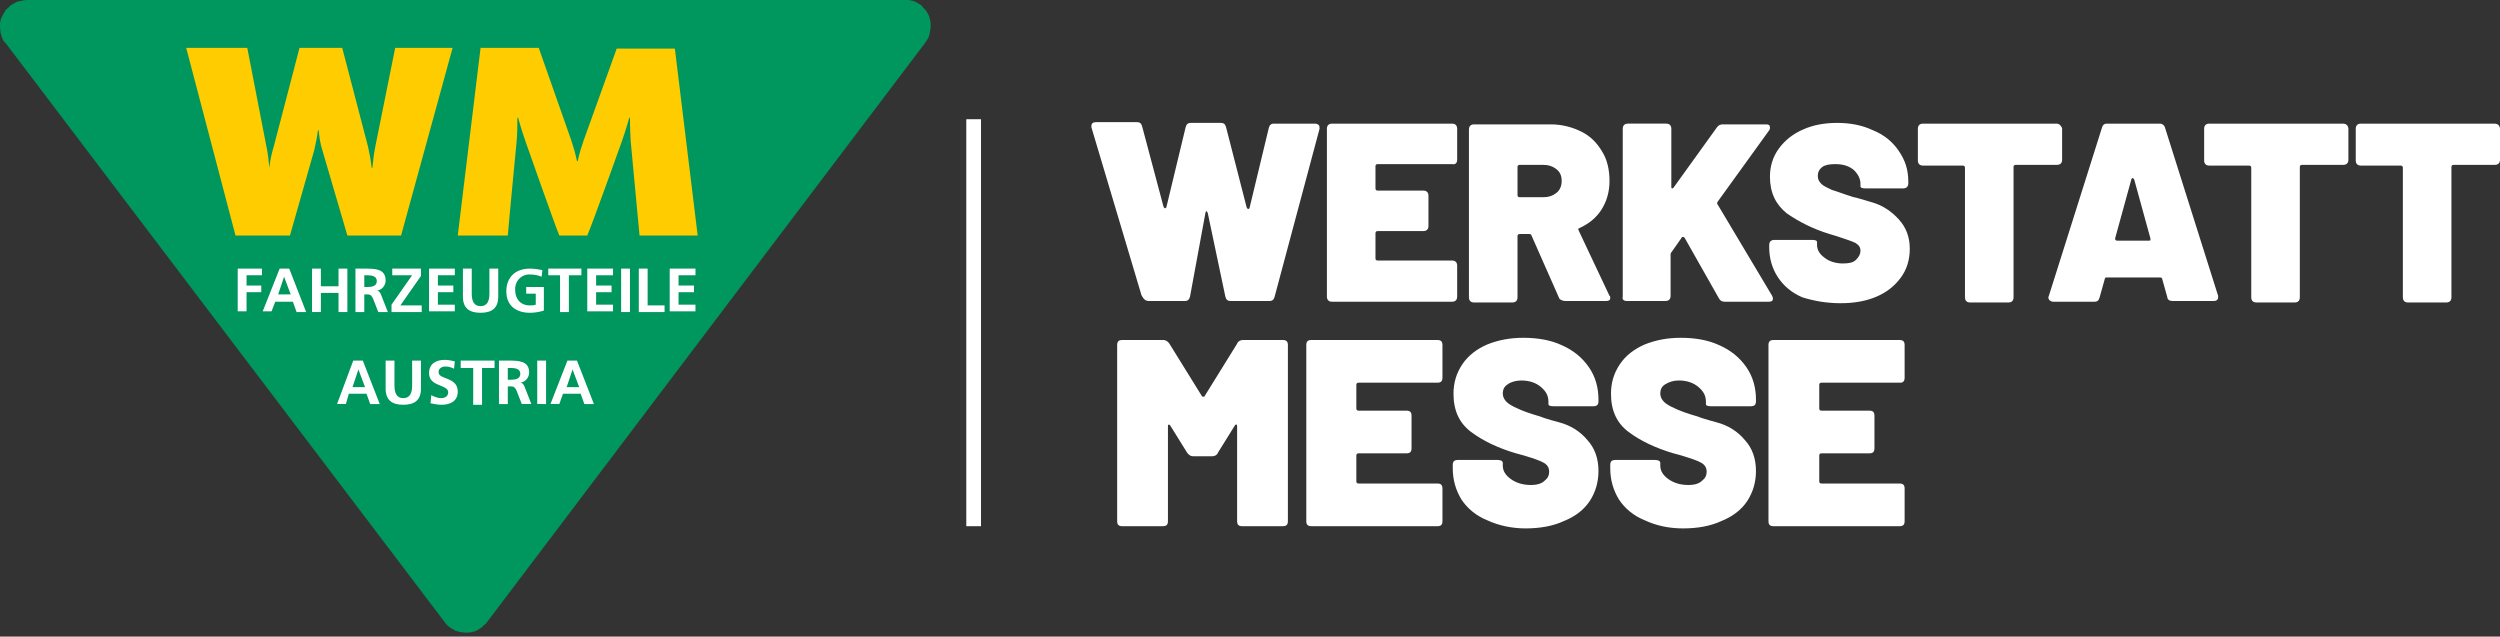 <?xml version="1.0" encoding="utf-8"?>
<!-- Generator: Adobe Illustrator 27.8.0, SVG Export Plug-In . SVG Version: 6.00 Build 0)  -->
<svg version="1.1" id="Ebene_1" xmlns="http://www.w3.org/2000/svg" xmlns:xlink="http://www.w3.org/1999/xlink" x="0px" y="0px"
	 viewBox="0 0 339.7 86.5" style="enable-background:new 0 0 339.7 86.5;" xml:space="preserve">
<rect x="0" y="0" width="339.7" height="86.5" fill="#333333" stroke="none"/>
<style type="text/css">
	.st0{fill:#FFFFFF;}
	.st1{fill:none;stroke:#FFFFFF;stroke-width:2;stroke-miterlimit:10;}
	.st2{fill:none;}
	.st3{fill:#FFCC00;}
	.st4{fill:#00975F;}
</style>
<g>
	<g>
		<path class="st0" d="M152.5,71.5h5.5c0.5,0,0.7-0.2,0.7-0.7V58c0-0.2,0-0.3,0.1-0.3s0.1,0,0.2,0.1l2.3,3.7
			c0.2,0.3,0.5,0.5,0.8,0.5h2.6c0.4,0,0.7-0.2,0.8-0.5l2.3-3.7c0.1-0.1,0.2-0.2,0.2-0.1c0.1,0,0.1,0.1,0.1,0.3v12.8
			c0,0.5,0.2,0.7,0.7,0.7h5.5c0.5,0,0.7-0.2,0.7-0.7V46.9c0-0.5-0.2-0.7-0.7-0.7h-5.4c-0.4,0-0.7,0.2-0.8,0.5l-4.4,7.1
			c0,0.1-0.1,0.1-0.2,0.1s-0.2,0-0.2-0.1l-4.4-7.1c-0.2-0.3-0.5-0.5-0.8-0.5h-5.6c-0.5,0-0.7,0.2-0.7,0.7v23.9
			C151.8,71.3,152,71.5,152.5,71.5L152.5,71.5L152.5,71.5z M196,51.3v-4.4c0-0.5-0.2-0.7-0.7-0.7h-17.1c-0.5,0-0.7,0.2-0.7,0.7v23.9
			c0,0.5,0.2,0.7,0.7,0.7h17.1c0.5,0,0.7-0.2,0.7-0.7v-4.4c0-0.5-0.2-0.7-0.7-0.7h-10.7c-0.2,0-0.3-0.1-0.3-0.3v-3.5
			c0-0.2,0.1-0.3,0.3-0.3h6.5c0.5,0,0.7-0.2,0.7-0.7v-4.4c0-0.5-0.2-0.7-0.7-0.7h-6.5c-0.2,0-0.3-0.1-0.3-0.3v-3.2
			c0-0.2,0.1-0.3,0.3-0.3h10.7C195.8,52,196,51.8,196,51.3L196,51.3L196,51.3z M207.3,71.8c1.9,0,3.7-0.3,5.2-1
			c1.5-0.6,2.7-1.5,3.5-2.7s1.2-2.6,1.2-4.1c0-1.7-0.5-3.1-1.5-4.2c-1-1.2-2.3-2-3.8-2.4c-1.5-0.4-2.4-0.7-2.6-0.8
			c-1.4-0.4-2.5-0.8-3.1-1.1c-0.7-0.3-1.2-0.6-1.5-0.9c-0.3-0.3-0.5-0.7-0.5-1.1c0-0.6,0.2-1,0.7-1.3c0.4-0.3,1.1-0.5,1.8-0.5
			c1.1,0,2,0.3,2.7,0.9c0.7,0.6,1,1.2,1,2v0.3c0,0.2,0.2,0.3,0.7,0.3h5.4c0.5,0,0.7-0.2,0.7-0.7v-0.2c0-1.6-0.4-3.1-1.3-4.4
			s-2.1-2.3-3.7-3c-1.5-0.7-3.3-1-5.2-1c-1.8,0-3.4,0.3-4.9,0.9c-1.4,0.6-2.6,1.5-3.4,2.7s-1.2,2.5-1.2,4c0,2.3,0.8,4,2.4,5.2
			c1.6,1.2,3.7,2.2,6.1,2.9l1.1,0.3c1.3,0.4,2.2,0.7,2.7,1c0.5,0.3,0.7,0.7,0.7,1.2s-0.2,0.9-0.6,1.2c-0.4,0.4-1,0.6-1.9,0.6
			c-1.1,0-2-0.3-2.7-0.8s-1.1-1.1-1.1-1.8v-0.4c0-0.2-0.2-0.4-0.7-0.4h-5.4c-0.5,0-0.7,0.2-0.7,0.7v0.4c0,1.6,0.4,3,1.2,4.3
			c0.8,1.2,2,2.2,3.5,2.8C203.6,71.4,205.4,71.8,207.3,71.8L207.3,71.8L207.3,71.8z M228.7,71.8c1.9,0,3.7-0.3,5.2-1
			c1.5-0.6,2.7-1.5,3.5-2.7s1.2-2.6,1.2-4.1c0-1.7-0.5-3.1-1.5-4.2c-1-1.2-2.3-2-3.8-2.4c-1.5-0.4-2.4-0.7-2.6-0.8
			c-1.4-0.4-2.5-0.8-3.1-1.1c-0.7-0.3-1.2-0.6-1.5-0.9c-0.3-0.3-0.5-0.7-0.5-1.1c0-0.6,0.2-1,0.7-1.3c0.5-0.3,1.1-0.5,1.8-0.5
			c1.1,0,2,0.3,2.7,0.9c0.7,0.6,1,1.2,1,2v0.3c0,0.2,0.2,0.3,0.7,0.3h5.4c0.5,0,0.7-0.2,0.7-0.7v-0.2c0-1.6-0.4-3.1-1.3-4.4
			s-2.1-2.3-3.7-3c-1.5-0.7-3.3-1-5.2-1c-1.8,0-3.4,0.3-4.9,0.9c-1.4,0.6-2.6,1.5-3.4,2.7c-0.8,1.2-1.2,2.5-1.2,4
			c0,2.3,0.8,4,2.4,5.2c1.6,1.2,3.7,2.2,6.1,2.9l1.1,0.3c1.3,0.4,2.2,0.7,2.7,1c0.5,0.3,0.7,0.7,0.7,1.2s-0.2,0.9-0.6,1.2
			c-0.4,0.4-1,0.6-1.9,0.6c-1.1,0-2-0.3-2.7-0.8c-0.7-0.5-1.1-1.1-1.1-1.8v-0.4c0-0.2-0.2-0.4-0.7-0.4h-5.4c-0.5,0-0.7,0.2-0.7,0.7
			v0.4c0,1.6,0.4,3,1.2,4.3c0.8,1.2,2,2.2,3.5,2.8C225,71.4,226.7,71.8,228.7,71.8L228.7,71.8L228.7,71.8z M258.8,51.3v-4.4
			c0-0.5-0.2-0.7-0.7-0.7H241c-0.5,0-0.7,0.2-0.7,0.7v23.9c0,0.5,0.2,0.7,0.7,0.7h17.1c0.5,0,0.7-0.2,0.7-0.7v-4.4
			c0-0.5-0.2-0.7-0.7-0.7h-10.6c-0.2,0-0.3-0.1-0.3-0.3v-3.5c0-0.2,0.1-0.3,0.3-0.3h6.5c0.5,0,0.7-0.2,0.7-0.7v-4.4
			c0-0.5-0.2-0.7-0.7-0.7h-6.5c-0.2,0-0.3-0.1-0.3-0.3v-3.2c0-0.2,0.1-0.3,0.3-0.3h10.7C258.6,52,258.8,51.8,258.8,51.3L258.8,51.3
			L258.8,51.3z"/>
		<path class="st0" d="M156.1,40.9h4.9c0.4,0,0.6-0.2,0.7-0.6l2.1-11.4c0-0.1,0.1-0.2,0.1-0.2c0.1,0,0.1,0.1,0.2,0.2l2.4,11.4
			c0.1,0.4,0.3,0.6,0.7,0.6h5.3c0.4,0,0.6-0.2,0.7-0.6l6.1-22.8c0-0.2,0-0.4-0.1-0.5s-0.3-0.2-0.5-0.2h-5.6c-0.4,0-0.6,0.2-0.7,0.6
			l-2.6,10.8c0,0.1-0.1,0.2-0.2,0.2s-0.1-0.1-0.2-0.2l-2.8-10.9c-0.1-0.4-0.3-0.6-0.7-0.6h-4.1c-0.4,0-0.6,0.2-0.7,0.6l-2.6,10.8
			c0,0.1-0.1,0.2-0.2,0.2s-0.1-0.1-0.2-0.2l-2.9-10.9c-0.1-0.4-0.3-0.6-0.7-0.6h-5.6c-0.4,0-0.6,0.2-0.6,0.5c0,0.1,0,0.2,0,0.2
			l6.8,22.8C155.4,40.7,155.7,40.9,156.1,40.9L156.1,40.9L156.1,40.9z M198,21.7v-4.2c0-0.4-0.2-0.7-0.7-0.7H181
			c-0.4,0-0.7,0.2-0.7,0.7v22.8c0,0.4,0.2,0.7,0.7,0.7h16.3c0.4,0,0.7-0.2,0.7-0.7v-4.2c0-0.4-0.2-0.7-0.7-0.7h-10.1
			c-0.2,0-0.3-0.1-0.3-0.3v-3.4c0-0.2,0.1-0.3,0.3-0.3h6.2c0.4,0,0.7-0.2,0.7-0.7v-4.1c0-0.4-0.2-0.7-0.7-0.7h-6.2
			c-0.2,0-0.3-0.1-0.3-0.3v-3c0-0.2,0.1-0.3,0.3-0.3h10.1C197.8,22.4,198,22.1,198,21.7L198,21.7L198,21.7z M212.7,40.9h5.5
			c0.4,0,0.6-0.1,0.6-0.4c0-0.1,0-0.3-0.1-0.3l-4.2-8.9c-0.1-0.2,0-0.3,0.1-0.3c1.3-0.6,2.3-1.4,3-2.5c0.7-1.1,1.1-2.4,1.1-3.9
			s-0.3-2.9-1-4c-0.7-1.2-1.6-2.1-2.8-2.7c-1.2-0.6-2.6-1-4.2-1h-10.4c-0.4,0-0.7,0.2-0.7,0.7v22.8c0,0.4,0.2,0.7,0.7,0.7h5.2
			c0.4,0,0.7-0.2,0.7-0.7v-8.3c0-0.2,0.1-0.3,0.3-0.3h1.3c0.2,0,0.3,0.1,0.3,0.2l3.8,8.6C212,40.7,212.3,40.9,212.7,40.9L212.7,40.9
			L212.7,40.9z M206.5,22.4h3.2c0.7,0,1.3,0.2,1.8,0.6c0.5,0.4,0.7,0.9,0.7,1.6c0,0.6-0.2,1.2-0.7,1.6c-0.5,0.4-1.1,0.6-1.8,0.6
			h-3.2c-0.2,0-0.3-0.1-0.3-0.3v-3.9C206.3,22.4,206.4,22.4,206.5,22.4L206.5,22.4L206.5,22.4z M221.1,40.9h5.2
			c0.4,0,0.7-0.2,0.7-0.7v-5.6c0-0.1,0-0.2,0.1-0.3l1.4-2c0-0.1,0.1-0.1,0.2-0.1s0.1,0,0.2,0.1l4.7,8.3c0.2,0.3,0.4,0.4,0.8,0.4h5.9
			c0.4,0,0.6-0.1,0.6-0.4c0-0.1,0-0.2-0.1-0.4l-7.4-12.4c-0.1-0.1-0.1-0.2,0-0.4l7-9.7c0.1-0.1,0.1-0.3,0.1-0.4
			c0-0.3-0.2-0.4-0.5-0.4h-5.9c-0.3,0-0.6,0.1-0.8,0.4l-5.9,8.2c-0.1,0.1-0.1,0.1-0.2,0.1s-0.1-0.1-0.1-0.2v-7.9
			c0-0.4-0.2-0.7-0.7-0.7h-5.2c-0.4,0-0.7,0.2-0.7,0.7v22.8C220.4,40.7,220.6,40.9,221.1,40.9L221.1,40.9L221.1,40.9z M250.1,41.2
			c1.9,0,3.5-0.3,4.9-0.9c1.4-0.6,2.5-1.5,3.3-2.6c0.8-1.1,1.2-2.4,1.2-3.9c0-1.6-0.5-2.9-1.5-4c-1-1.1-2.2-1.9-3.6-2.3
			c-1.4-0.4-2.3-0.7-2.5-0.7c-1.3-0.4-2.3-0.8-3-1c-0.6-0.3-1.1-0.5-1.4-0.8c-0.3-0.3-0.5-0.6-0.5-1.1c0-0.5,0.2-0.9,0.6-1.2
			c0.4-0.3,1-0.4,1.8-0.4c1.1,0,1.9,0.3,2.5,0.8c0.6,0.6,0.9,1.2,0.9,1.9v0.3c0,0.2,0.2,0.3,0.7,0.3h5.1c0.4,0,0.7-0.2,0.7-0.7v-0.2
			c0-1.6-0.4-2.9-1.3-4.2c-0.8-1.2-2-2.2-3.5-2.8c-1.5-0.7-3.1-1-4.9-1c-1.7,0-3.3,0.3-4.6,0.9c-1.4,0.6-2.5,1.5-3.3,2.6
			c-0.8,1.1-1.2,2.4-1.2,3.8c0,2.2,0.8,3.8,2.3,5c1.6,1.1,3.5,2.1,5.8,2.8l1,0.3c1.2,0.4,2.1,0.7,2.5,0.9c0.5,0.3,0.7,0.6,0.7,1.1
			c0,0.4-0.2,0.8-0.6,1.2c-0.4,0.4-1,0.5-1.8,0.5c-1,0-1.9-0.3-2.5-0.8c-0.7-0.5-1-1.1-1-1.7v-0.4c0-0.2-0.2-0.3-0.7-0.3h-5.1
			c-0.4,0-0.7,0.2-0.7,0.7v0.3c0,1.5,0.4,2.9,1.2,4.1c0.8,1.2,1.9,2.1,3.3,2.7C246.5,40.9,248.2,41.2,250.1,41.2L250.1,41.2
			L250.1,41.2z M279.4,16.8h-18.1c-0.4,0-0.7,0.2-0.7,0.7v4.3c0,0.4,0.2,0.7,0.7,0.7h5.4c0.2,0,0.3,0.1,0.3,0.3v17.6
			c0,0.4,0.2,0.7,0.7,0.7h5.2c0.4,0,0.7-0.2,0.7-0.7V22.7c0-0.2,0.1-0.3,0.3-0.3h5.6c0.4,0,0.7-0.2,0.7-0.7v-4.3
			C280,17,279.8,16.8,279.4,16.8L279.4,16.8L279.4,16.8z M295.2,40.9h5.6c0.4,0,0.6-0.2,0.6-0.5c0-0.1,0-0.2,0-0.2l-7.2-22.8
			c-0.1-0.4-0.4-0.6-0.7-0.6h-7.2c-0.4,0-0.6,0.2-0.7,0.6l-7.2,22.8c-0.1,0.2-0.1,0.4,0.1,0.6c0.1,0.1,0.3,0.2,0.5,0.2h5.6
			c0.4,0,0.6-0.2,0.7-0.6l0.7-2.5c0-0.2,0.2-0.2,0.3-0.2h7.2c0.2,0,0.3,0.1,0.3,0.2l0.7,2.5C294.5,40.7,294.8,40.9,295.2,40.9
			L295.2,40.9L295.2,40.9z M287.4,32.4l2.2-8c0-0.1,0.1-0.2,0.2-0.2s0.1,0.1,0.2,0.2l2.2,8c0,0.1,0,0.2,0,0.2c0,0.1-0.1,0.1-0.2,0.1
			h-4.3C287.5,32.7,287.4,32.6,287.4,32.4L287.4,32.4L287.4,32.4z M318.3,16.8h-18.1c-0.4,0-0.7,0.2-0.7,0.7v4.3
			c0,0.4,0.2,0.7,0.7,0.7h5.4c0.2,0,0.3,0.1,0.3,0.3v17.6c0,0.4,0.2,0.7,0.7,0.7h5.2c0.4,0,0.7-0.2,0.7-0.7V22.7
			c0-0.2,0.1-0.3,0.3-0.3h5.6c0.4,0,0.7-0.2,0.7-0.7v-4.3C319,17,318.8,16.8,318.3,16.8L318.3,16.8L318.3,16.8z M338.9,16.8h-18.1
			c-0.4,0-0.7,0.2-0.7,0.7v4.3c0,0.4,0.2,0.7,0.7,0.7h5.4c0.2,0,0.3,0.1,0.3,0.3v17.6c0,0.4,0.2,0.7,0.7,0.7h5.2
			c0.4,0,0.7-0.2,0.7-0.7V22.7c0-0.2,0.1-0.3,0.3-0.3h5.6c0.4,0,0.7-0.2,0.7-0.7v-4.3C339.6,17,339.4,16.8,338.9,16.8L338.9,16.8
			L338.9,16.8z"/>
		<line class="st1" x1="132.3" y1="16.2" x2="132.3" y2="71.5"/>
	</g>
	<g>
		<line class="st2" x1="75.5" y1="32" x2="75.5" y2="32"/>
		<path class="st3" d="M58.9,32h-7.1"/>
		<path class="st4" d="M0.4,5.4C0.3,5.2,0.3,5.1,0.2,4.9C0,4.3,0,3.7,0,3.2c0-0.2,0.1-0.4,0.1-0.6C0.2,2.4,0.3,2.2,0.4,2
			c0.1-0.2,0.2-0.3,0.3-0.5c0.1-0.2,0.2-0.3,0.4-0.4C1.2,1,1.3,0.8,1.5,0.7C1.7,0.6,1.8,0.5,2,0.4c0.2-0.1,0.3-0.2,0.5-0.2
			C2.9,0.1,3.3,0,3.7,0l119.1,0c0.2,0,0.4,0,0.6,0c0.2,0,0.4,0.1,0.6,0.1c0.2,0.1,0.4,0.1,0.5,0.2c0.2,0.1,0.3,0.2,0.5,0.3
			c0.2,0.1,0.3,0.2,0.4,0.4c0.1,0.1,0.3,0.3,0.4,0.4c0.1,0.2,0.2,0.3,0.3,0.5c0.1,0.2,0.2,0.4,0.2,0.5c0.2,0.6,0.2,1.2,0.1,1.7
			c0,0.2-0.1,0.4-0.1,0.6c-0.1,0.2-0.1,0.4-0.2,0.5c-0.1,0.2-0.2,0.3-0.3,0.5L66.2,84.5c-0.1,0.1-0.2,0.3-0.4,0.4
			c-0.1,0.1-0.3,0.3-0.4,0.4c-0.2,0.1-0.3,0.2-0.5,0.3c-0.2,0.1-0.3,0.2-0.5,0.2c-0.5,0.2-1.1,0.2-1.7,0.1c-0.2,0-0.4-0.1-0.5-0.1
			c-0.2-0.1-0.4-0.1-0.5-0.2c-0.2-0.1-0.3-0.2-0.5-0.3c-0.3-0.2-0.6-0.5-0.8-0.8L0.8,5.9C0.6,5.7,0.5,5.6,0.4,5.4"/>
		<g>
			<path class="st0" d="M32.3,36.5h3.3v0.9h-2.1v1.4h2v0.9h-2v2.6h-1.2V36.5z"/>
			<path class="st0" d="M38,36.5h1.3l2.3,5.9h-1.3L39.8,41h-2.4l-0.5,1.3h-1.2L38,36.5z M38.6,37.6L38.6,37.6l-0.8,2.4h1.7
				L38.6,37.6z"/>
			<path class="st0" d="M42.4,36.5h1.2v2.4h2.4v-2.4h1.2v5.9h-1.2v-2.6h-2.4v2.6h-1.2V36.5z"/>
			<path class="st0" d="M48.3,36.5h1.3c1.3,0,2.8,0,2.8,1.6c0,0.7-0.5,1.3-1.2,1.4l0,0c0.3,0,0.5,0.3,0.6,0.6l0.9,2.3h-1.3l-0.7-1.8
				c-0.2-0.4-0.3-0.6-0.8-0.6h-0.4v2.4h-1.2L48.3,36.5z M49.5,39h0.4c0.6,0,1.3-0.1,1.3-0.8c0-0.7-0.7-0.8-1.3-0.8h-0.4V39z"/>
			<path class="st0" d="M53.2,41.4l2.8-4h-2.7v-0.9h3.9v1l-2.8,4h2.9v0.9h-4.1L53.2,41.4z"/>
			<path class="st0" d="M58.3,36.5h3.5v0.9h-2.3v1.4h2.1v0.9h-2.1v1.7h2.3v0.9h-3.5L58.3,36.5z"/>
			<path class="st0" d="M62.9,36.5h1.2v3.4c0,1,0.3,1.7,1.2,1.7s1.2-0.7,1.2-1.7v-3.4h1.2v3.8c0,1.6-0.9,2.2-2.4,2.2
				c-1.5,0-2.4-0.6-2.4-2.2V36.5z"/>
			<path class="st0" d="M73.6,37.6c-0.5-0.2-1-0.3-1.5-0.3C71,37.2,70.1,38,70,39.1c0,0.1,0,0.2,0,0.3c0,1.2,0.7,2.1,2,2.1
				c0.3,0,0.5,0,0.8-0.1v-1.5h-1.3V39h2.4v3.2c-0.6,0.2-1.3,0.3-1.9,0.3c-1.9,0-3.2-1-3.2-2.9s1.2-3.1,3.2-3.1
				c0.6,0,1.2,0.1,1.7,0.2L73.6,37.6z"/>
			<path class="st0" d="M76.2,37.4h-1.7v-0.9h4.5v0.9h-1.7v5h-1.2V37.4z"/>
			<path class="st0" d="M79.8,36.5h3.5v0.9H81v1.4h2.1v0.9H81v1.7h2.3v0.9h-3.5V36.5z"/>
			<path class="st0" d="M84.4,36.5h1.2v5.9h-1.2V36.5z"/>
			<path class="st0" d="M86.8,36.5H88v5h2.3v0.9h-3.5V36.5z"/>
			<path class="st0" d="M91,36.5h3.5v0.9h-2.3v1.4h2.1v0.9h-2.1v1.7h2.3v0.9H91V36.5z"/>
		</g>
		<path class="st3" d="M54.5,32h-7.3l-3.4-11.6c-0.3-0.9-0.4-1.8-0.5-2.7h-0.1c-0.1,0.9-0.3,1.8-0.5,2.7L39.4,32H32L25.3,6.5h8.3
			l2.6,13.4c0.2,0.9,0.3,1.9,0.4,2.9h0c0.1-1,0.3-1.9,0.6-2.9l3.5-13.4h5.8L50,19.9c0.2,0.9,0.4,1.9,0.5,2.9h0.1
			c0.1-1,0.2-1.9,0.4-2.9l2.7-13.4h7.8L54.5,32z"/>
		<path class="st3" d="M86.9,32c-0.1-1.2-1.2-12.8-1.2-12.8c-0.1-1.6-0.1-3.2-0.1-3.2h-0.1c0,0-0.4,1.5-1,3.2c0,0-4,11.2-4.7,12.8
			h-3.8c-0.6-1.4-4.6-12.8-4.6-12.8c-0.6-1.7-1-3.2-1-3.2h-0.1c0,1.1,0,2.1-0.1,3.2c0,0-1.1,11.4-1.2,12.8h-6.8l3.1-25.5h7.9
			L77.6,19c0.3,0.9,0.6,1.9,0.8,2.9h0.1c0.2-1,0.5-1.9,0.8-2.8l4.5-12.5h7.9L94.8,32H86.9z"/>
		<g>
			<path class="st0" d="M48,49h1.3l2.3,5.9h-1.3l-0.5-1.4h-2.4L47,54.9h-1.2L48,49z M48.7,50.2L48.7,50.2l-0.8,2.4h1.7L48.7,50.2z"
				/>
			<path class="st0" d="M52.4,49h1.2v3.4c0,1,0.3,1.7,1.2,1.7c0.9,0,1.2-0.7,1.2-1.7V49h1.2v3.8c0,1.6-0.9,2.2-2.4,2.2
				s-2.4-0.6-2.4-2.2V49z"/>
			<path class="st0" d="M61.7,50.1c-0.4-0.2-0.8-0.3-1.2-0.3c-0.5,0-0.9,0.3-0.9,0.7c0,0,0,0,0,0.1c0,1,2.6,0.6,2.6,2.6
				c0,1.3-1,1.8-2.2,1.8c-0.5,0-1-0.1-1.5-0.2l0.1-1.1c0.4,0.2,0.9,0.4,1.3,0.4c0.5,0,1-0.2,1-0.8c0-1.1-2.6-0.7-2.6-2.6
				c0-1.3,1-1.8,2.1-1.8c0.5,0,1,0.1,1.4,0.2L61.7,50.1z"/>
			<path class="st0" d="M64.3,50h-1.7V49h4.6V50h-1.7v5h-1.2V50z"/>
			<path class="st0" d="M67.8,49h1.3c1.3,0,2.8,0,2.8,1.6c0,0.7-0.5,1.3-1.2,1.4l0,0c0.3,0,0.5,0.3,0.6,0.6l0.9,2.3h-1.3l-0.7-1.8
				c-0.2-0.4-0.3-0.6-0.8-0.6H69v2.4h-1.2V49z M69,51.6h0.4c0.6,0,1.3-0.1,1.3-0.8c0-0.7-0.7-0.8-1.3-0.8H69V51.6z"/>
			<path class="st0" d="M73,49h1.2v5.9H73L73,49z"/>
			<path class="st0" d="M77.1,49h1.3l2.3,5.9h-1.3l-0.5-1.4h-2.4L76,54.9h-1.2L77.1,49z M77.8,50.2L77.8,50.2l-0.8,2.4h1.7
				L77.8,50.2z"/>
		</g>
	</g>
</g>
</svg>
